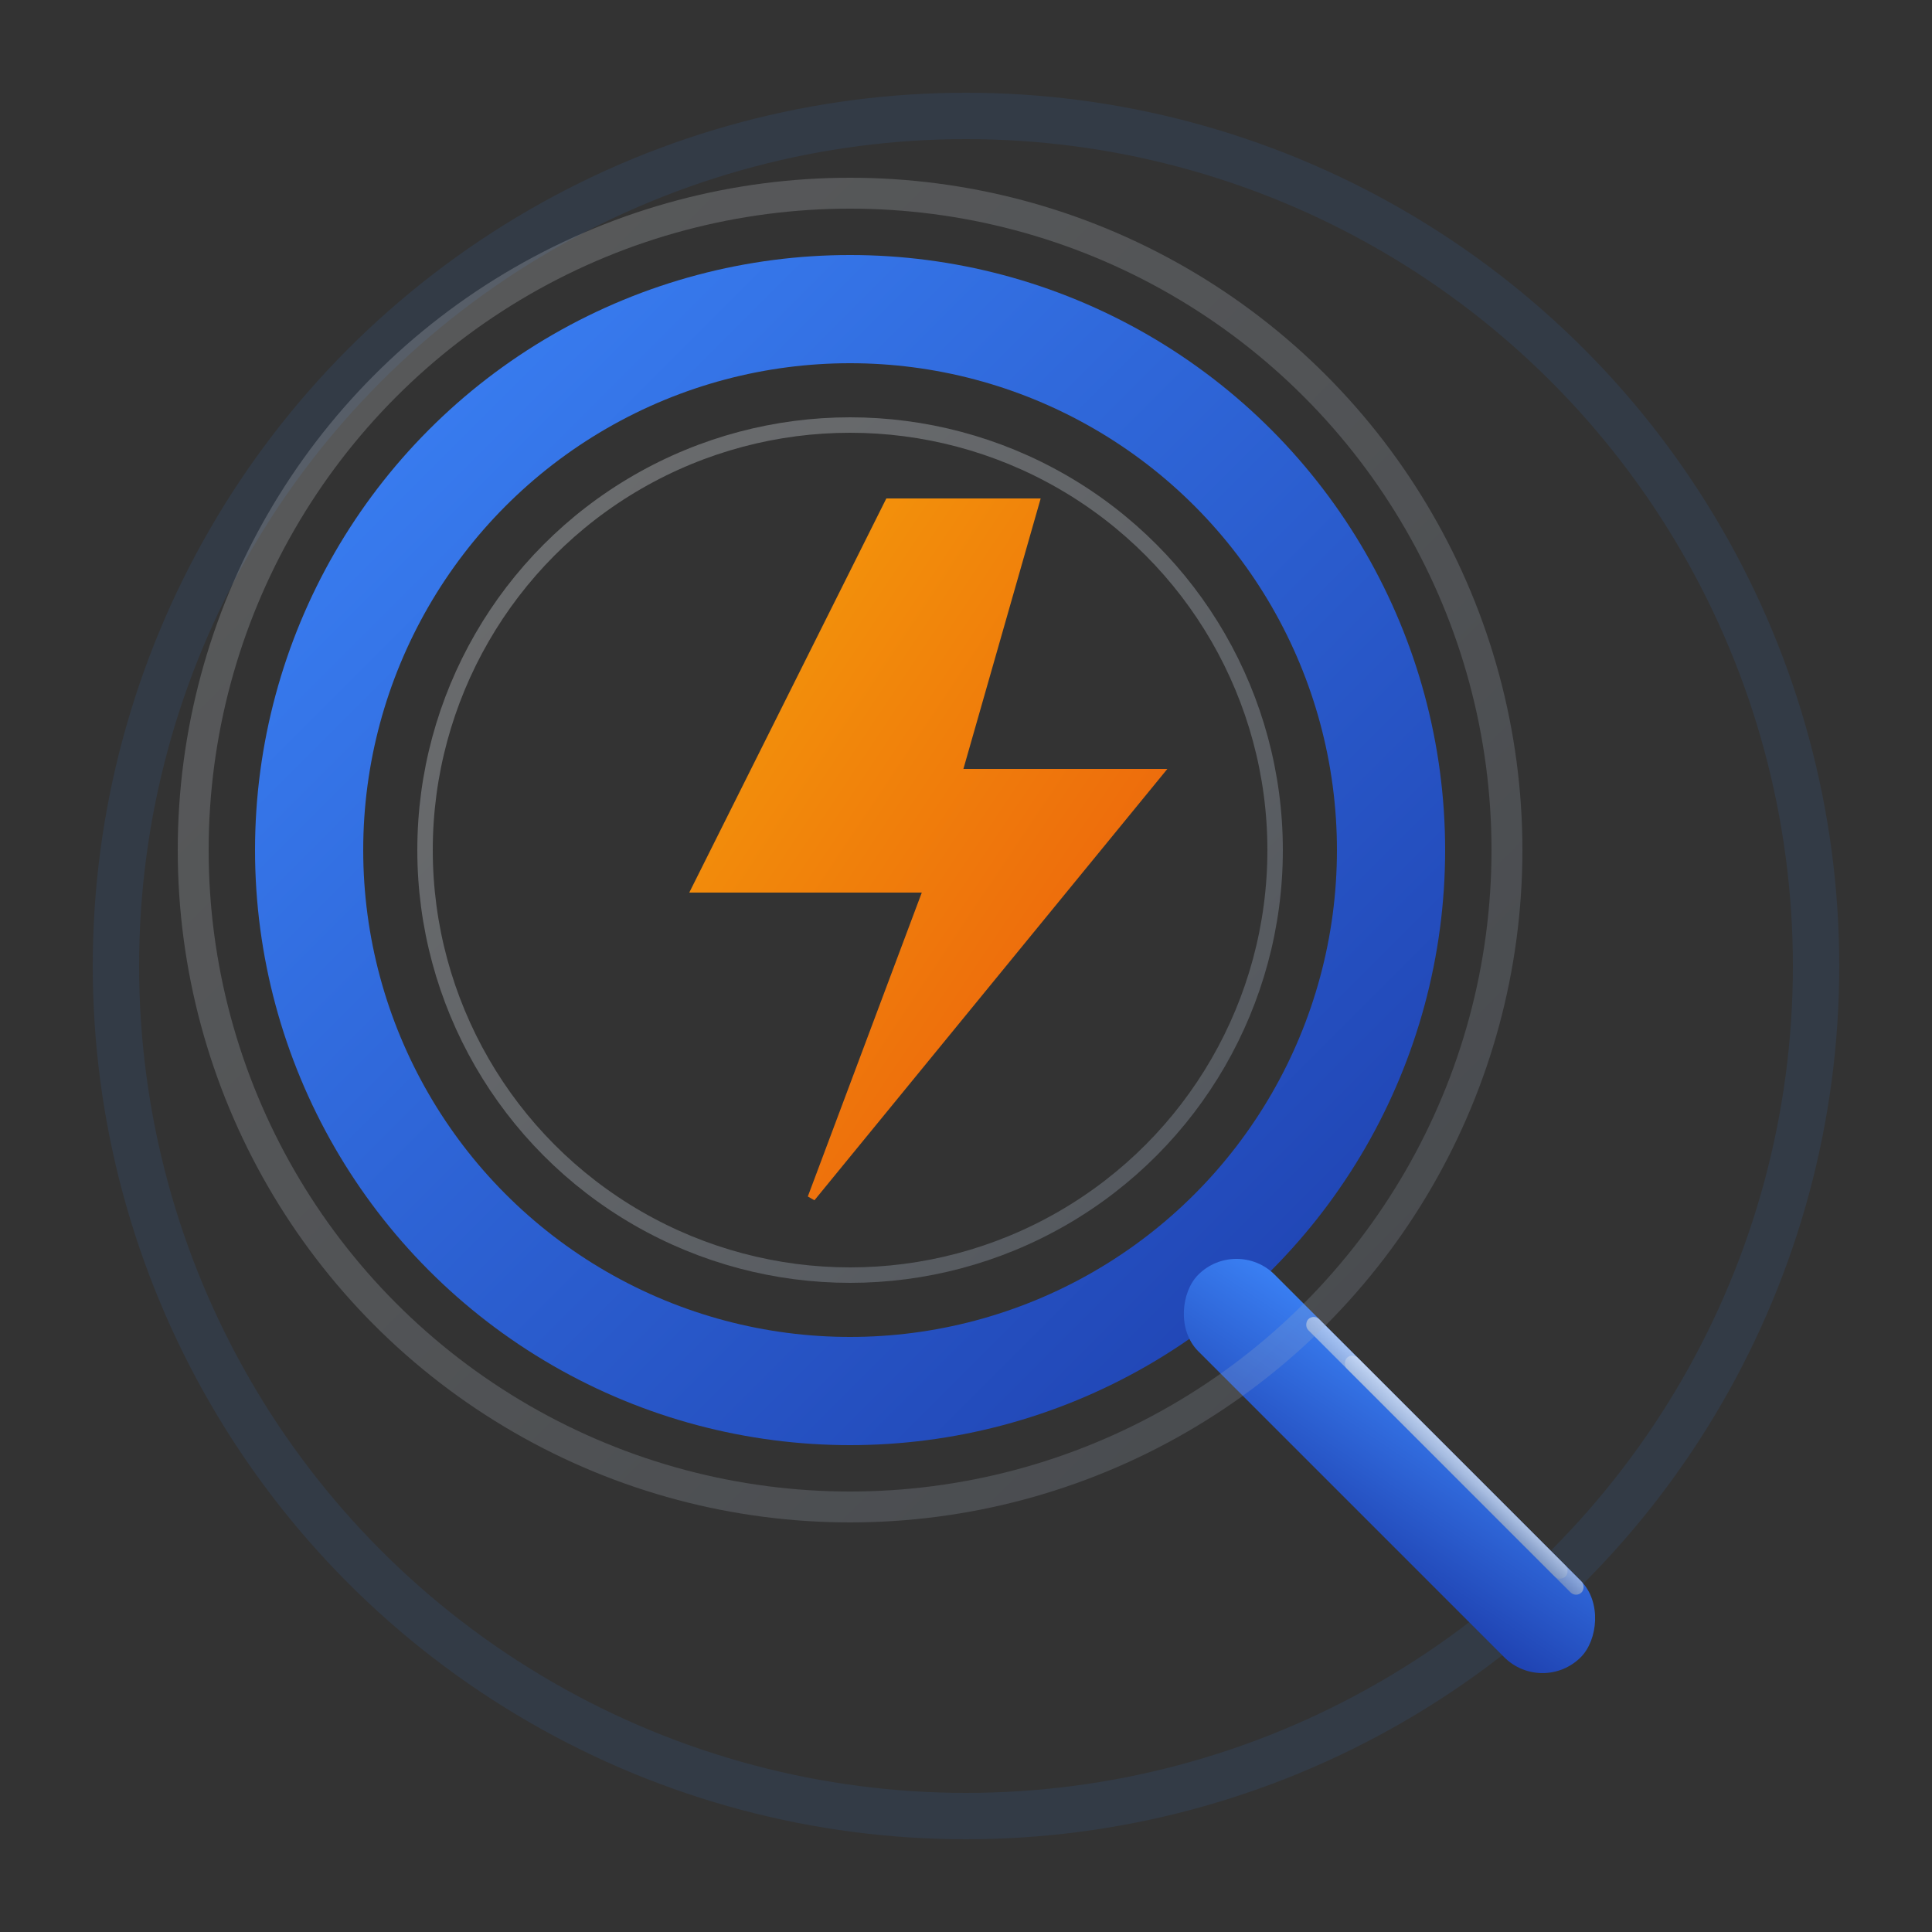 <?xml version="1.0" encoding="UTF-8"?>
<svg width="500" height="500" viewBox="0 0 500 500" fill="none" xmlns="http://www.w3.org/2000/svg">
  <rect x="0" y="0" width="500" height="500" fill="#333333" stroke="none"/>
  <!-- Transparent background (no background rect) -->
  <defs>
    <linearGradient id="gradPrimary" x1="0" y1="0" x2="1" y2="1">
      <stop offset="0%" stop-color="#3b82f6"/>
      <stop offset="100%" stop-color="#1e40af"/>
    </linearGradient>
    <linearGradient id="gradAccent" x1="0" y1="0" x2="1" y2="1">
      <stop offset="0%" stop-color="#f59e0b"/>
      <stop offset="100%" stop-color="#ea580c"/>
    </linearGradient>
    <linearGradient id="gradSilver" x1="0" y1="0" x2="1" y2="1">
      <stop offset="0%" stop-color="#f1f5f9"/>
      <stop offset="50%" stop-color="#cbd5e1"/>
      <stop offset="100%" stop-color="#94a3b8"/>
    </linearGradient>
  </defs>

  <!-- Outer glow ring -->
  <circle cx="250" cy="250" r="220" stroke="#3b82f6" stroke-opacity="0.1" stroke-width="12" fill="none"/>

  <!-- Main magnifying glass circle -->
  <circle cx="220" cy="220" r="140" stroke="url(#gradPrimary)" stroke-width="28" fill="none"/>

  <!-- Inner efficiency ring -->
  <circle cx="220" cy="220" r="110" stroke="url(#gradSilver)" stroke-opacity="0.3" stroke-width="4" fill="none"/>

  <!-- Lightning bolt inside (efficiency symbol) -->
  <path d="M230 130 L180 230 H240 L210 310 L300 200 H248 L268 130 Z" fill="url(#gradAccent)" stroke="url(#gradAccent)" stroke-width="2"/>

  <!-- Magnifying glass handle -->
  <rect x="320" y="320" width="140" height="28" rx="14" transform="rotate(45 320 320)" fill="url(#gradPrimary)"/>

  <!-- Handle grip lines -->
  <rect x="340" y="340" width="100" height="4" rx="2" transform="rotate(45 340 340)" fill="url(#gradSilver)" opacity="0.6"/>
  <rect x="350" y="350" width="80" height="4" rx="2" transform="rotate(45 350 350)" fill="url(#gradSilver)" opacity="0.4"/>

  <!-- Subtle highlight on magnifying glass -->
  <circle cx="220" cy="220" r="170" stroke="url(#gradSilver)" stroke-opacity="0.2" stroke-width="8" fill="none"/>
</svg>
